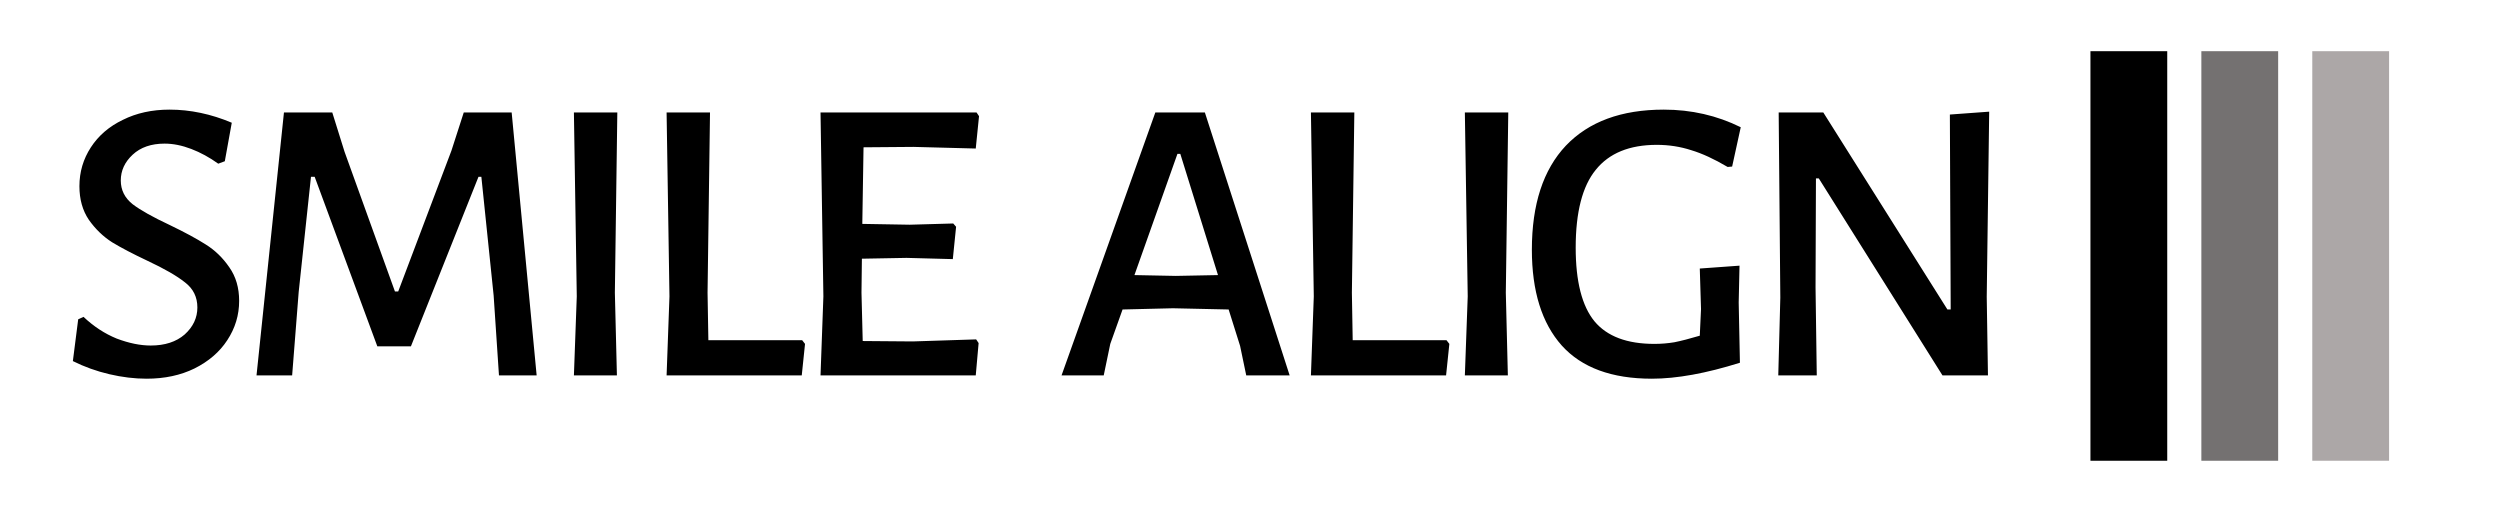 <svg width="293" height="61" viewBox="0 0 293 61" fill="none" xmlns="http://www.w3.org/2000/svg">
<g clip-path="url(#clip0_3_17)">
<path d="M19.868 12.848C22.3 12.848 24.732 13.36 27.164 14.384L26.348 18.896L25.58 19.184C24.556 18.448 23.5 17.872 22.412 17.456C21.324 17.04 20.284 16.832 19.292 16.832C17.724 16.832 16.476 17.264 15.548 18.128C14.62 18.992 14.156 20 14.156 21.152C14.156 22.272 14.62 23.2 15.548 23.936C16.476 24.64 17.932 25.456 19.916 26.384C21.644 27.216 23.036 27.968 24.092 28.64C25.18 29.312 26.108 30.208 26.876 31.328C27.644 32.416 28.028 33.728 28.028 35.264C28.028 36.928 27.564 38.464 26.636 39.872C25.74 41.248 24.46 42.352 22.796 43.184C21.164 43.984 19.292 44.384 17.18 44.384C15.772 44.384 14.316 44.208 12.812 43.856C11.308 43.504 9.884 42.992 8.54 42.32L9.164 37.424L9.788 37.136C10.972 38.256 12.268 39.104 13.676 39.68C15.116 40.224 16.444 40.496 17.66 40.496C19.324 40.496 20.652 40.064 21.644 39.2C22.636 38.304 23.132 37.248 23.132 36.032C23.132 34.816 22.652 33.84 21.692 33.104C20.732 32.336 19.26 31.488 17.276 30.56C15.58 29.76 14.204 29.04 13.148 28.4C12.092 27.728 11.18 26.848 10.412 25.76C9.676 24.672 9.308 23.36 9.308 21.824C9.308 20.16 9.756 18.64 10.652 17.264C11.548 15.888 12.796 14.816 14.396 14.048C15.996 13.248 17.82 12.848 19.868 12.848ZM62.895 44H58.479L57.855 34.64L56.415 20.72H56.079L48.159 40.592H44.223L36.879 20.72H36.447L35.007 34.208L34.239 44H30.063L33.279 13.184H38.943L40.383 17.792L46.287 34.16H46.671L52.911 17.648L54.351 13.184H59.967L62.895 44ZM72.062 34.304L72.302 44H67.262L67.598 34.736L67.262 13.184H72.35L72.062 34.304ZM94.349 40.304L93.965 44H78.125L78.461 34.736L78.125 13.184H83.213L82.925 34.304L83.021 39.872H94.013L94.349 40.304ZM114.406 39.776L114.694 40.208L114.358 44H96.165L96.501 34.736L96.165 13.184H114.454L114.742 13.616L114.358 17.408L107.062 17.216L101.206 17.264L101.062 26.24L106.63 26.336L111.718 26.192L112.054 26.576L111.67 30.368L106.246 30.224L101.014 30.32L100.966 34.304L101.11 39.968L106.966 40.016L114.406 39.776ZM151.148 44H146.06L145.34 40.544L143.996 36.272L137.468 36.128L131.564 36.272L130.124 40.304L129.356 44H124.412L135.404 13.184H141.212L151.148 44ZM142.748 32.24L138.332 18.032H137.996L132.956 32.24L137.804 32.336L142.748 32.24ZM169.864 40.304L169.48 44H153.64L153.976 34.736L153.64 13.184H158.728L158.44 34.304L158.536 39.872H169.528L169.864 40.304ZM176.481 34.304L176.721 44H171.681L172.017 34.736L171.681 13.184H176.769L176.481 34.304ZM194.991 12.848C198.223 12.848 201.231 13.536 204.015 14.912L203.007 19.52L202.479 19.568C200.911 18.64 199.487 17.984 198.207 17.6C196.927 17.184 195.583 16.976 194.175 16.976C190.975 16.976 188.591 17.952 187.023 19.904C185.455 21.824 184.671 24.864 184.671 29.024C184.671 32.992 185.407 35.872 186.879 37.664C188.351 39.424 190.687 40.304 193.887 40.304C194.687 40.304 195.471 40.24 196.239 40.112C197.039 39.952 198.031 39.696 199.215 39.344L199.359 36.224L199.215 31.472L203.871 31.136L203.775 35.456L203.919 42.512C199.951 43.76 196.511 44.384 193.599 44.384C188.895 44.384 185.375 43.088 183.039 40.496C180.703 37.872 179.535 34.128 179.535 29.264C179.535 23.952 180.863 19.888 183.519 17.072C186.207 14.256 190.031 12.848 194.991 12.848ZM232.845 34.784L232.989 44H227.661L213.165 20.912H212.829L212.781 33.68L212.925 44H208.413L208.653 34.88L208.461 13.184H213.693L228.237 36.272H228.621L228.525 13.424L233.133 13.088L232.845 34.784Z" fill="black"/>
<rect x="245" y="6" width="9" height="48" fill="black"/>
<rect x="258" y="6" width="9" height="48" fill="#747171"/>
<rect x="271" y="6" width="9" height="48" fill="#ACA7A7"/>
</g>
<defs>
<clipPath id="clip0_3_17">
<rect width="293" height="61" fill="white"/>
</clipPath>
</defs>
</svg>
